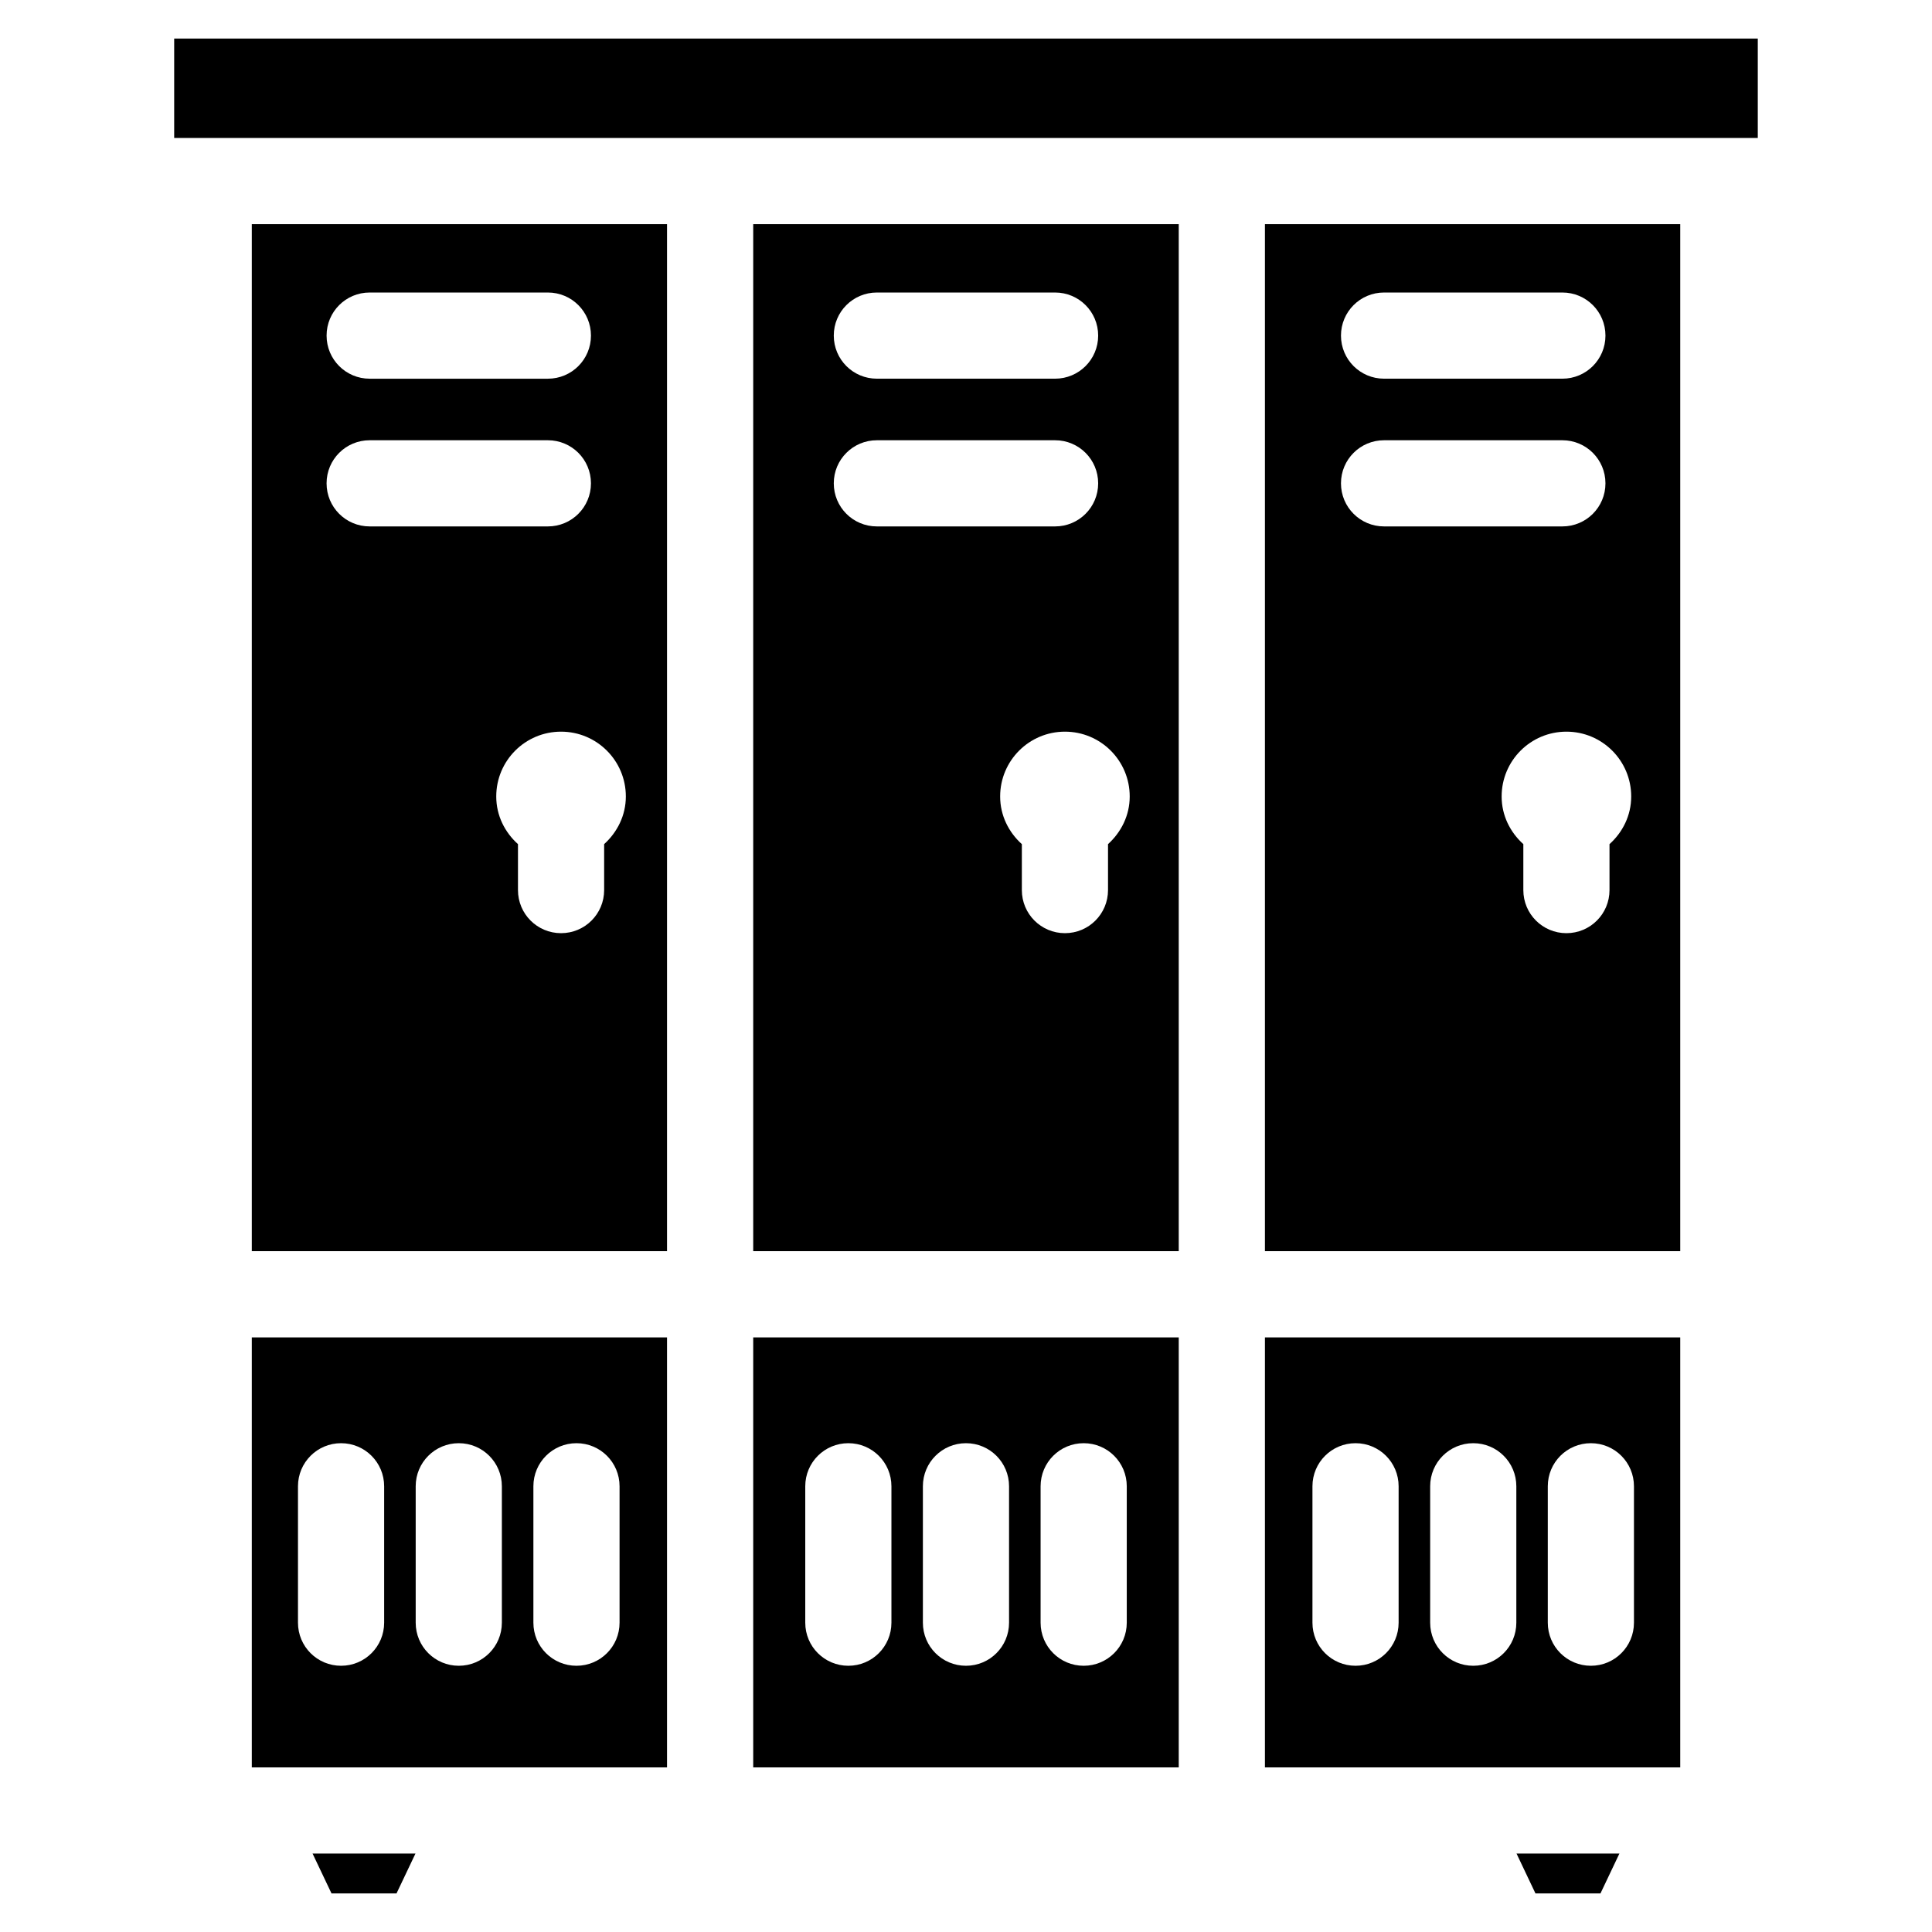 <?xml version="1.0" encoding="UTF-8"?>
<!-- Uploaded to: ICON Repo, www.svgrepo.com, Generator: ICON Repo Mixer Tools -->
<svg fill="#000000" width="800px" height="800px" version="1.1" viewBox="144 144 512 512" xmlns="http://www.w3.org/2000/svg">
 <g>
  <path d="m231.85 645.77h17.234l5.019-10.559h-27.27z"/>
  <path d="m550.91 645.77h17.234l5.016-10.559h-27.266z"/>
  <path d="m343.61 612.38h112.77v-113.95h-112.77zm76.16-74.5c0-6.32 5.102-11.418 11.418-11.418 6.32 0 11.418 5.102 11.418 11.418v36.148c0 6.32-5.102 11.418-11.418 11.418-6.32 0-11.418-5.102-11.418-11.418zm-31.195 0c0-6.32 5.102-11.418 11.418-11.418 6.32 0 11.418 5.102 11.418 11.418v36.148c0 6.32-5.102 11.418-11.418 11.418-6.32 0-11.418-5.102-11.418-11.418zm-31.172 0c0-6.32 5.102-11.418 11.418-11.418 6.32 0 11.418 5.102 11.418 11.418v36.148c0 6.32-5.102 11.418-11.418 11.418-6.32 0-11.418-5.102-11.418-11.418z"/>
  <path d="m479.22 612.38h110.06v-113.95h-110.06zm74.961-74.5c0-6.32 5.102-11.418 11.418-11.418 6.32 0 11.418 5.102 11.418 11.418v36.148c0 6.32-5.102 11.418-11.418 11.418-6.32 0-11.418-5.102-11.418-11.418zm-31.172 0c0-6.32 5.102-11.418 11.418-11.418 6.32 0 11.418 5.102 11.418 11.418v36.148c0 6.32-5.102 11.418-11.418 11.418-6.32 0-11.418-5.102-11.418-11.418zm-31.195 0c0-6.32 5.102-11.418 11.418-11.418 6.32 0 11.418 5.102 11.418 11.418v36.148c0 6.32-5.102 11.418-11.418 11.418-6.32 0-11.418-5.102-11.418-11.418z"/>
  <path d="m343.61 475.57h112.77v-272.16h-112.77zm99.777-120.5c0 5.059-2.289 9.488-5.75 12.637v12.176c0 6.32-5.102 11.418-11.418 11.418-6.32 0-11.418-5.102-11.418-11.418v-12.176c-3.484-3.148-5.75-7.578-5.75-12.637 0-9.488 7.684-17.172 17.172-17.172 9.48 0 17.164 7.684 17.164 17.172zm-67.008-133.55h47.23c6.32 0 11.418 5.102 11.418 11.418 0 6.32-5.102 11.418-11.418 11.418h-47.23c-6.32 0-11.418-5.102-11.418-11.418-0.004-6.316 5.098-11.418 11.418-11.418zm0 39.152h47.23c6.32 0 11.418 5.102 11.418 11.418 0 6.32-5.102 11.418-11.418 11.418h-47.23c-6.32 0-11.418-5.102-11.418-11.418-0.004-6.32 5.098-11.418 11.418-11.418z"/>
  <path d="m479.22 475.57h110.06v-272.16h-110.06zm97.066-120.5c0 5.059-2.266 9.488-5.75 12.637v12.176c0 6.32-5.102 11.418-11.418 11.418-6.32 0-11.418-5.102-11.418-11.418v-12.176c-3.484-3.148-5.75-7.578-5.75-12.637 0-9.488 7.684-17.172 17.172-17.172 9.48 0 17.164 7.684 17.164 17.172zm-65.496-133.55h47.254c6.32 0 11.418 5.102 11.418 11.418 0 6.32-5.102 11.418-11.418 11.418h-47.254c-6.32 0-11.418-5.102-11.418-11.418s5.102-11.418 11.418-11.418zm0 39.152h47.254c6.32 0 11.418 5.102 11.418 11.418 0 6.32-5.102 11.418-11.418 11.418h-47.254c-6.32 0-11.418-5.102-11.418-11.418 0-6.32 5.102-11.418 11.418-11.418z"/>
  <path d="m210.73 612.38h110.04v-113.95h-110.04zm74.625-74.5c0-6.32 5.102-11.418 11.418-11.418 6.32 0 11.418 5.102 11.418 11.418v36.148c0 6.32-5.102 11.418-11.418 11.418-6.32 0-11.418-5.102-11.418-11.418zm-31.191 0c0-6.32 5.102-11.418 11.418-11.418 6.32 0 11.418 5.102 11.418 11.418v36.148c0 6.32-5.102 11.418-11.418 11.418-6.32 0-11.418-5.102-11.418-11.418zm-31.195 0c0-6.32 5.102-11.418 11.418-11.418 6.32 0 11.418 5.102 11.418 11.418v36.148c0 6.32-5.102 11.418-11.418 11.418-6.32 0-11.418-5.102-11.418-11.418z"/>
  <path d="m210.73 475.57h110.04v-272.16h-110.04zm99.125-120.5c0 5.059-2.289 9.488-5.75 12.637v12.176c0 6.32-5.102 11.418-11.418 11.418-6.32 0-11.418-5.102-11.418-11.418v-12.176c-3.492-3.148-5.758-7.578-5.758-12.637 0-9.488 7.684-17.172 17.172-17.172s17.172 7.684 17.172 17.172zm-67.891-133.55h47.23c6.32 0 11.418 5.102 11.418 11.418 0.004 6.32-5.098 11.422-11.414 11.422h-47.23c-6.32 0-11.418-5.102-11.418-11.418-0.004-6.32 5.098-11.422 11.414-11.422zm0 39.152h47.23c6.32 0 11.418 5.102 11.418 11.418 0 6.32-5.102 11.418-11.418 11.418h-47.23c-6.32 0-11.418-5.102-11.418-11.418 0-6.32 5.102-11.418 11.418-11.418z"/>
  <path d="m190.16 154.22h419.67v26.344h-419.67z"/>
 </g>
</svg>